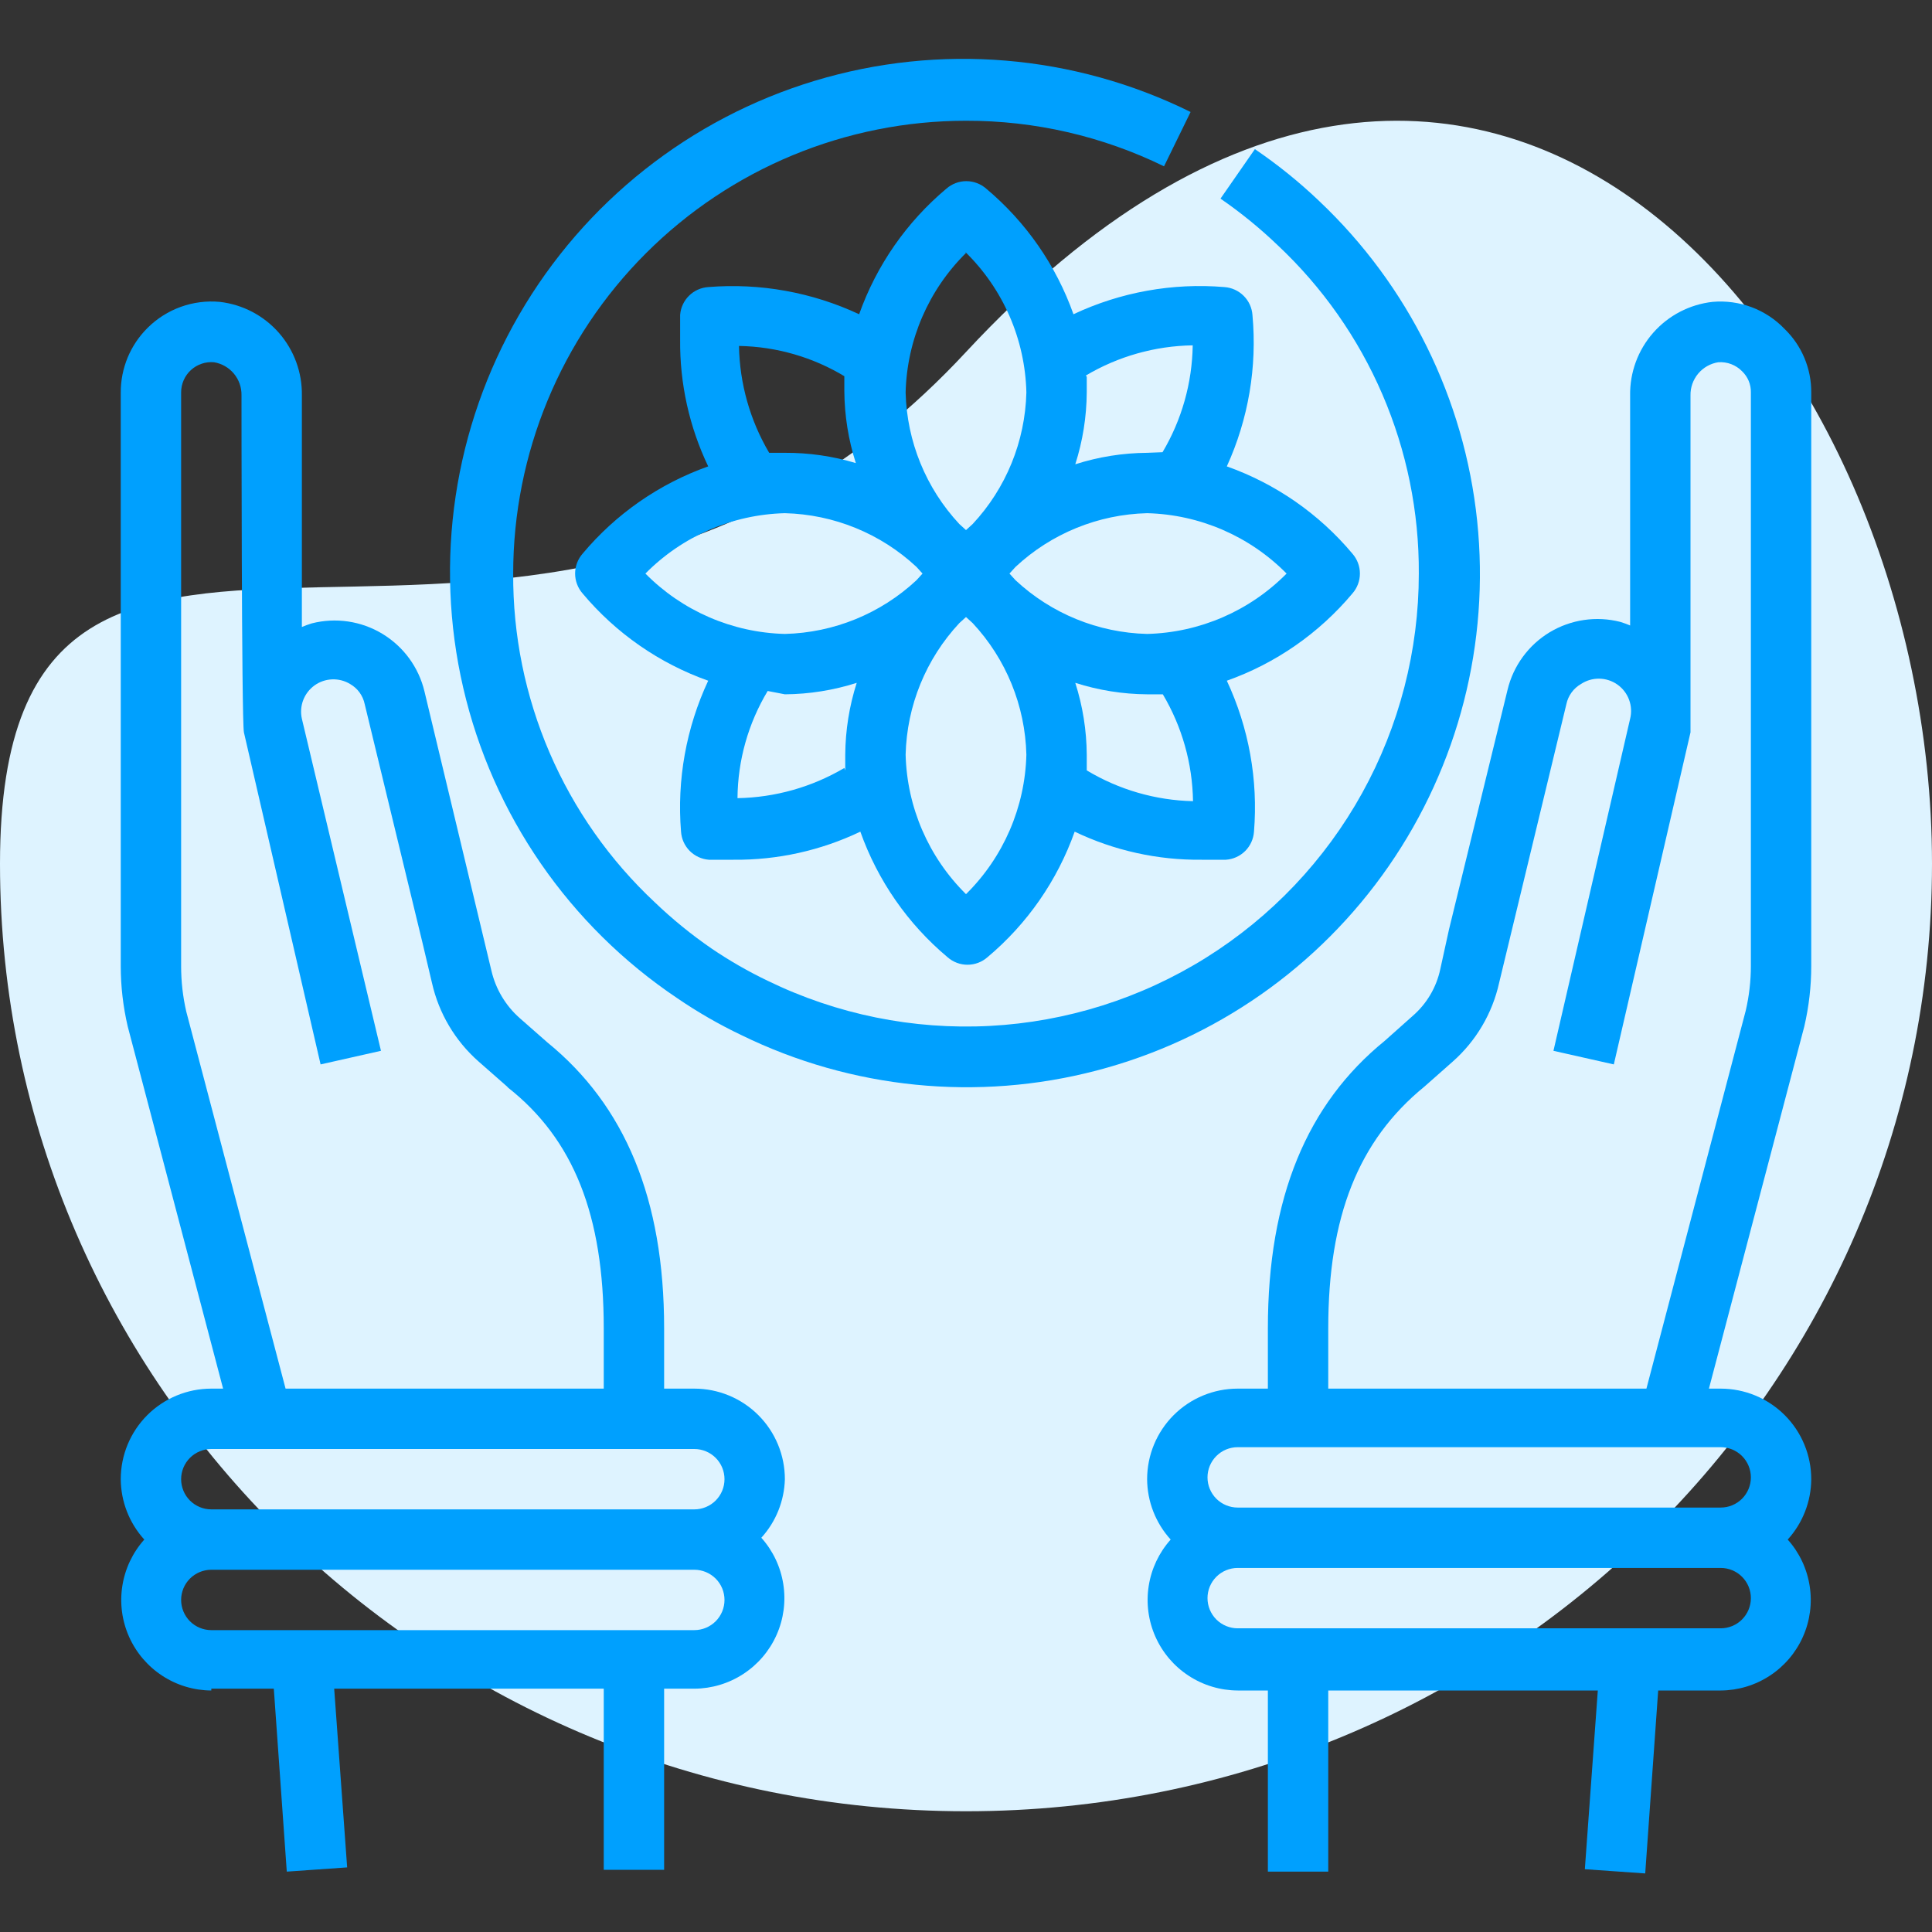 <svg width="80" height="80" viewBox="0 0 80 80" fill="none" xmlns="http://www.w3.org/2000/svg">
<rect x="0" y="0" width="80" height="80" fill="#333333" stroke="none"/>
<path d="M80 35.766C80 57.434 62.092 75 40 75C17.908 75 0 57.434 0 35.766C0 14.097 21.988 33.968 40 14.576C61.185 -8.229 80 14.097 80 35.766Z" fill="#DEF3FF"/>
<path d="M59.638 40.137C59.476 40.892 59.072 41.572 58.487 42.075L57.337 43.1C54.125 45.712 52.5 49.575 52.5 55V57.5H51.25C50.255 57.5 49.302 57.895 48.598 58.598C47.895 59.302 47.5 60.255 47.5 61.25C47.505 62.175 47.853 63.065 48.475 63.75C47.993 64.288 47.678 64.954 47.566 65.668C47.453 66.381 47.55 67.112 47.843 67.772C48.136 68.432 48.613 68.993 49.218 69.388C49.822 69.784 50.528 69.996 51.25 70H52.5V77.5H55V70H66.162L65.625 77.4L68.125 77.575L68.662 70H71.25C71.972 69.996 72.678 69.784 73.282 69.388C73.887 68.993 74.364 68.432 74.657 67.772C74.95 67.112 75.047 66.381 74.934 65.668C74.822 64.954 74.507 64.288 74.025 63.75C74.647 63.065 74.995 62.175 75 61.25C75 60.255 74.605 59.302 73.902 58.598C73.198 57.895 72.245 57.5 71.25 57.5H70.763L74.713 42.5C74.903 41.68 75 40.842 75 40V16.25C75.003 15.761 74.907 15.276 74.718 14.825C74.529 14.374 74.251 13.966 73.9 13.625C73.519 13.225 73.052 12.916 72.535 12.721C72.017 12.526 71.463 12.451 70.912 12.5C69.964 12.606 69.088 13.061 68.457 13.778C67.826 14.494 67.485 15.42 67.5 16.375V25.9C67.365 25.843 67.228 25.792 67.088 25.75C66.597 25.625 66.086 25.599 65.585 25.673C65.084 25.747 64.602 25.92 64.168 26.181C63.734 26.443 63.357 26.788 63.058 27.197C62.758 27.606 62.543 28.07 62.425 28.562L60 38.487L59.638 40.137ZM71.25 67.425H51.25C50.919 67.425 50.6 67.293 50.366 67.059C50.132 66.824 50 66.507 50 66.175C50 65.843 50.132 65.525 50.366 65.291C50.6 65.057 50.919 64.925 51.25 64.925H71.25C71.582 64.925 71.9 65.057 72.134 65.291C72.368 65.525 72.5 65.843 72.5 66.175C72.5 66.507 72.368 66.824 72.134 67.059C71.9 67.293 71.582 67.425 71.25 67.425ZM71.25 59.925C71.582 59.925 71.9 60.057 72.134 60.291C72.368 60.526 72.5 60.843 72.5 61.175C72.5 61.507 72.368 61.824 72.134 62.059C71.9 62.293 71.582 62.425 71.25 62.425H51.25C50.919 62.425 50.6 62.293 50.366 62.059C50.132 61.824 50 61.507 50 61.175C50 60.843 50.132 60.526 50.366 60.291C50.6 60.057 50.919 59.925 51.25 59.925H71.25ZM62.075 40.7L64.862 29.15C64.899 28.978 64.971 28.816 65.075 28.674C65.178 28.531 65.31 28.413 65.463 28.325C65.687 28.176 65.952 28.098 66.221 28.102C66.491 28.106 66.753 28.191 66.973 28.346C67.194 28.502 67.362 28.72 67.456 28.973C67.55 29.226 67.565 29.501 67.5 29.762L64.325 43.512L66.825 44.075L70 30.325C70 29.812 70 16.375 70 16.375C69.993 16.045 70.106 15.725 70.317 15.472C70.528 15.219 70.824 15.051 71.15 15C71.332 14.987 71.515 15.013 71.685 15.078C71.856 15.143 72.01 15.244 72.138 15.375C72.255 15.488 72.348 15.624 72.411 15.774C72.473 15.925 72.504 16.087 72.5 16.25V40C72.5 40.623 72.428 41.243 72.287 41.85L68.175 57.5H55V55C55 50.375 56.25 47.225 58.975 45L60.15 43.962C61.12 43.106 61.794 41.964 62.075 40.7Z" fill="#00A0FE"/>
<path d="M8.75 69.925H11.338L11.875 77.5L14.375 77.325L13.838 69.925H25V77.425H27.5V69.925H28.75C29.472 69.921 30.178 69.709 30.782 69.313C31.387 68.918 31.864 68.357 32.157 67.697C32.45 67.037 32.547 66.306 32.434 65.593C32.322 64.879 32.007 64.213 31.525 63.675C32.13 63.01 32.476 62.149 32.5 61.25C32.5 60.255 32.105 59.301 31.402 58.598C30.698 57.895 29.745 57.5 28.75 57.5H27.5V55C27.5 49.637 25.875 45.775 22.663 43.162L21.512 42.15C20.933 41.636 20.527 40.954 20.35 40.2L17.575 28.625C17.457 28.132 17.241 27.668 16.942 27.259C16.643 26.851 16.265 26.506 15.832 26.244C15.398 25.982 14.916 25.809 14.415 25.735C13.914 25.661 13.403 25.687 12.912 25.812C12.772 25.855 12.635 25.905 12.5 25.962V16.375C12.515 15.422 12.176 14.498 11.548 13.781C10.919 13.065 10.047 12.608 9.1 12.5C8.554 12.45 8.003 12.52 7.487 12.706C6.971 12.891 6.502 13.188 6.113 13.575C5.759 13.925 5.479 14.341 5.287 14.801C5.097 15.26 4.999 15.752 5 16.25V40C5 40.842 5.097 41.68 5.288 42.5L9.238 57.5H8.75C7.755 57.5 6.802 57.895 6.098 58.598C5.395 59.301 5 60.255 5 61.25C5.006 62.175 5.353 63.065 5.975 63.75C5.494 64.288 5.178 64.954 5.066 65.668C4.953 66.381 5.05 67.112 5.343 67.772C5.636 68.432 6.113 68.993 6.718 69.388C7.322 69.784 8.028 69.996 8.75 70V69.925ZM7.713 41.887C7.57 41.268 7.499 40.635 7.5 40V16.25C7.499 16.076 7.535 15.903 7.605 15.744C7.674 15.585 7.777 15.441 7.905 15.324C8.033 15.206 8.185 15.117 8.35 15.061C8.514 15.005 8.689 14.984 8.863 15C9.186 15.054 9.479 15.223 9.688 15.475C9.897 15.728 10.008 16.047 10 16.375C10 16.375 10 29.812 10.1 30.325L13.275 44.075L15.775 43.512L12.5 29.762C12.442 29.506 12.461 29.239 12.554 28.993C12.647 28.747 12.811 28.535 13.024 28.381C13.237 28.228 13.491 28.141 13.754 28.131C14.016 28.121 14.276 28.188 14.5 28.325C14.652 28.413 14.785 28.531 14.888 28.673C14.991 28.816 15.064 28.978 15.1 29.15L17.5 39.062L17.887 40.7C18.171 41.959 18.845 43.096 19.812 43.95L20.95 44.95C20.982 44.976 21.012 45.005 21.038 45.037C23.75 47.175 25 50.325 25 55V57.5H11.825L7.713 41.887ZM8.75 60H28.75C29.081 60 29.399 60.132 29.634 60.366C29.868 60.6 30 60.918 30 61.25C30 61.581 29.868 61.899 29.634 62.134C29.399 62.368 29.081 62.5 28.75 62.5H8.75C8.418 62.5 8.101 62.368 7.866 62.134C7.632 61.899 7.5 61.581 7.5 61.25C7.5 60.918 7.632 60.6 7.866 60.366C8.101 60.132 8.418 60 8.75 60ZM8.75 65H28.75C29.081 65 29.399 65.132 29.634 65.366C29.868 65.6 30 65.918 30 66.25C30 66.581 29.868 66.899 29.634 67.134C29.399 67.368 29.081 67.5 28.75 67.5H8.75C8.418 67.5 8.101 67.368 7.866 67.134C7.632 66.899 7.5 66.581 7.5 66.25C7.5 65.918 7.632 65.6 7.866 65.366C8.101 65.132 8.418 65 8.75 65Z" fill="#00A0FE"/>
<path d="M28.05 41.337C28.893 41.913 29.779 42.423 30.7 42.862C35.265 45.093 40.478 45.615 45.395 44.332C50.311 43.05 54.605 40.048 57.499 35.871C60.392 31.694 61.693 26.619 61.166 21.566C60.639 16.512 58.318 11.815 54.625 8.325C53.798 7.536 52.908 6.817 51.962 6.175L50.538 8.225C51.371 8.798 52.157 9.438 52.888 10.137C54.75 11.88 56.233 13.988 57.242 16.331C58.25 18.674 58.764 21.199 58.75 23.75C58.751 26.93 57.943 30.059 56.403 32.841C54.862 35.623 52.639 37.967 49.942 39.654C47.246 41.34 44.165 42.313 40.989 42.481C37.813 42.648 34.647 42.005 31.788 40.612C30.98 40.225 30.203 39.778 29.462 39.275C28.629 38.702 27.843 38.062 27.113 37.362C25.25 35.62 23.767 33.511 22.758 31.169C21.75 28.826 21.236 26.3 21.25 23.75C21.25 18.777 23.225 14.008 26.742 10.492C30.258 6.975 35.027 5 40 5C42.842 4.993 45.647 5.639 48.2 6.887L49.3 4.637C44.464 2.247 38.901 1.785 33.737 3.345C28.573 4.905 24.196 8.371 21.494 13.039C18.791 17.707 17.964 23.228 19.182 28.483C20.399 33.738 23.57 38.334 28.05 41.337Z" fill="#00A0FE"/>
<path d="M51.862 13.05C51.842 12.748 51.713 12.464 51.499 12.251C51.285 12.037 51.002 11.908 50.7 11.887C48.554 11.707 46.398 12.095 44.45 13.012C43.731 10.988 42.484 9.192 40.837 7.812C40.609 7.612 40.316 7.501 40.013 7.501C39.709 7.501 39.416 7.612 39.188 7.812C37.541 9.192 36.294 10.988 35.575 13.012C33.625 12.1 31.471 11.712 29.325 11.887C29.025 11.908 28.743 12.035 28.53 12.246C28.316 12.457 28.186 12.738 28.163 13.037C28.163 13.387 28.163 13.725 28.163 14.062C28.144 15.878 28.542 17.674 29.325 19.312C27.3 20.031 25.505 21.278 24.125 22.925C23.925 23.153 23.814 23.446 23.814 23.75C23.814 24.053 23.925 24.347 24.125 24.575C25.505 26.221 27.3 27.469 29.325 28.187C28.413 30.137 28.025 32.292 28.2 34.437C28.22 34.737 28.347 35.019 28.558 35.233C28.77 35.446 29.051 35.577 29.35 35.6H30.375C32.191 35.618 33.987 35.22 35.625 34.437C36.344 36.462 37.591 38.258 39.237 39.637C39.466 39.838 39.759 39.948 40.062 39.948C40.366 39.948 40.659 39.838 40.888 39.637C42.534 38.258 43.781 36.462 44.5 34.437C46.142 35.223 47.942 35.621 49.763 35.6H50.763C51.064 35.579 51.348 35.45 51.562 35.237C51.776 35.023 51.904 34.739 51.925 34.437C52.1 32.292 51.712 30.137 50.8 28.187C52.825 27.469 54.62 26.221 56 24.575C56.2 24.347 56.311 24.053 56.311 23.75C56.311 23.446 56.2 23.153 56 22.925C54.62 21.278 52.825 20.031 50.8 19.312C51.693 17.353 52.059 15.194 51.862 13.05ZM44.962 15.55C46.303 14.754 47.829 14.323 49.388 14.3C49.364 15.859 48.934 17.384 48.138 18.725L47.5 18.75C46.49 18.757 45.487 18.917 44.525 19.225C44.833 18.263 44.993 17.26 45 16.25C45 16.037 45 15.812 45 15.6L44.962 15.55ZM39.962 10.425C41.537 11.96 42.448 14.051 42.5 16.25C42.45 18.278 41.659 20.217 40.275 21.7L40 21.95L39.725 21.7C38.341 20.217 37.55 18.278 37.5 16.25C37.555 14.074 38.451 12.004 40 10.475L39.962 10.425ZM34.962 15.55C34.962 15.762 34.962 15.987 34.962 16.2C34.97 17.21 35.13 18.213 35.438 19.175C34.485 18.888 33.495 18.745 32.5 18.75H31.85C31.058 17.408 30.627 15.883 30.6 14.325C32.154 14.352 33.673 14.792 35 15.6L34.962 15.55ZM34.962 31.8C33.62 32.592 32.096 33.023 30.538 33.05C30.55 31.486 30.982 29.953 31.788 28.612L32.5 28.75C33.51 28.743 34.513 28.582 35.475 28.275C35.167 29.237 35.007 30.24 35 31.25C35 31.462 35 31.687 35 31.9L34.962 31.8ZM32.5 26.25C30.324 26.195 28.254 25.299 26.725 23.75C28.254 22.201 30.324 21.305 32.5 21.25C34.528 21.3 36.467 22.091 37.95 23.475L38.2 23.75L37.95 24.025C36.467 25.409 34.528 26.2 32.5 26.25ZM40 37.025C38.451 35.496 37.555 33.426 37.5 31.25C37.55 29.222 38.341 27.283 39.725 25.8L40 25.55L40.275 25.8C41.659 27.283 42.45 29.222 42.5 31.25C42.445 33.426 41.549 35.496 40 37.025ZM45 31.9C45 31.687 45 31.462 45 31.25C44.993 30.24 44.833 29.237 44.525 28.275C45.487 28.582 46.49 28.743 47.5 28.75H48.15C48.946 30.09 49.377 31.616 49.4 33.175C47.847 33.14 46.331 32.7 45 31.9ZM53.275 23.75C51.746 25.299 49.676 26.195 47.5 26.25C45.472 26.2 43.533 25.409 42.05 24.025L41.8 23.75L42.05 23.475C43.533 22.091 45.472 21.3 47.5 21.25C49.676 21.305 51.746 22.201 53.275 23.75Z" fill="#00A0FE"/>
</svg>
